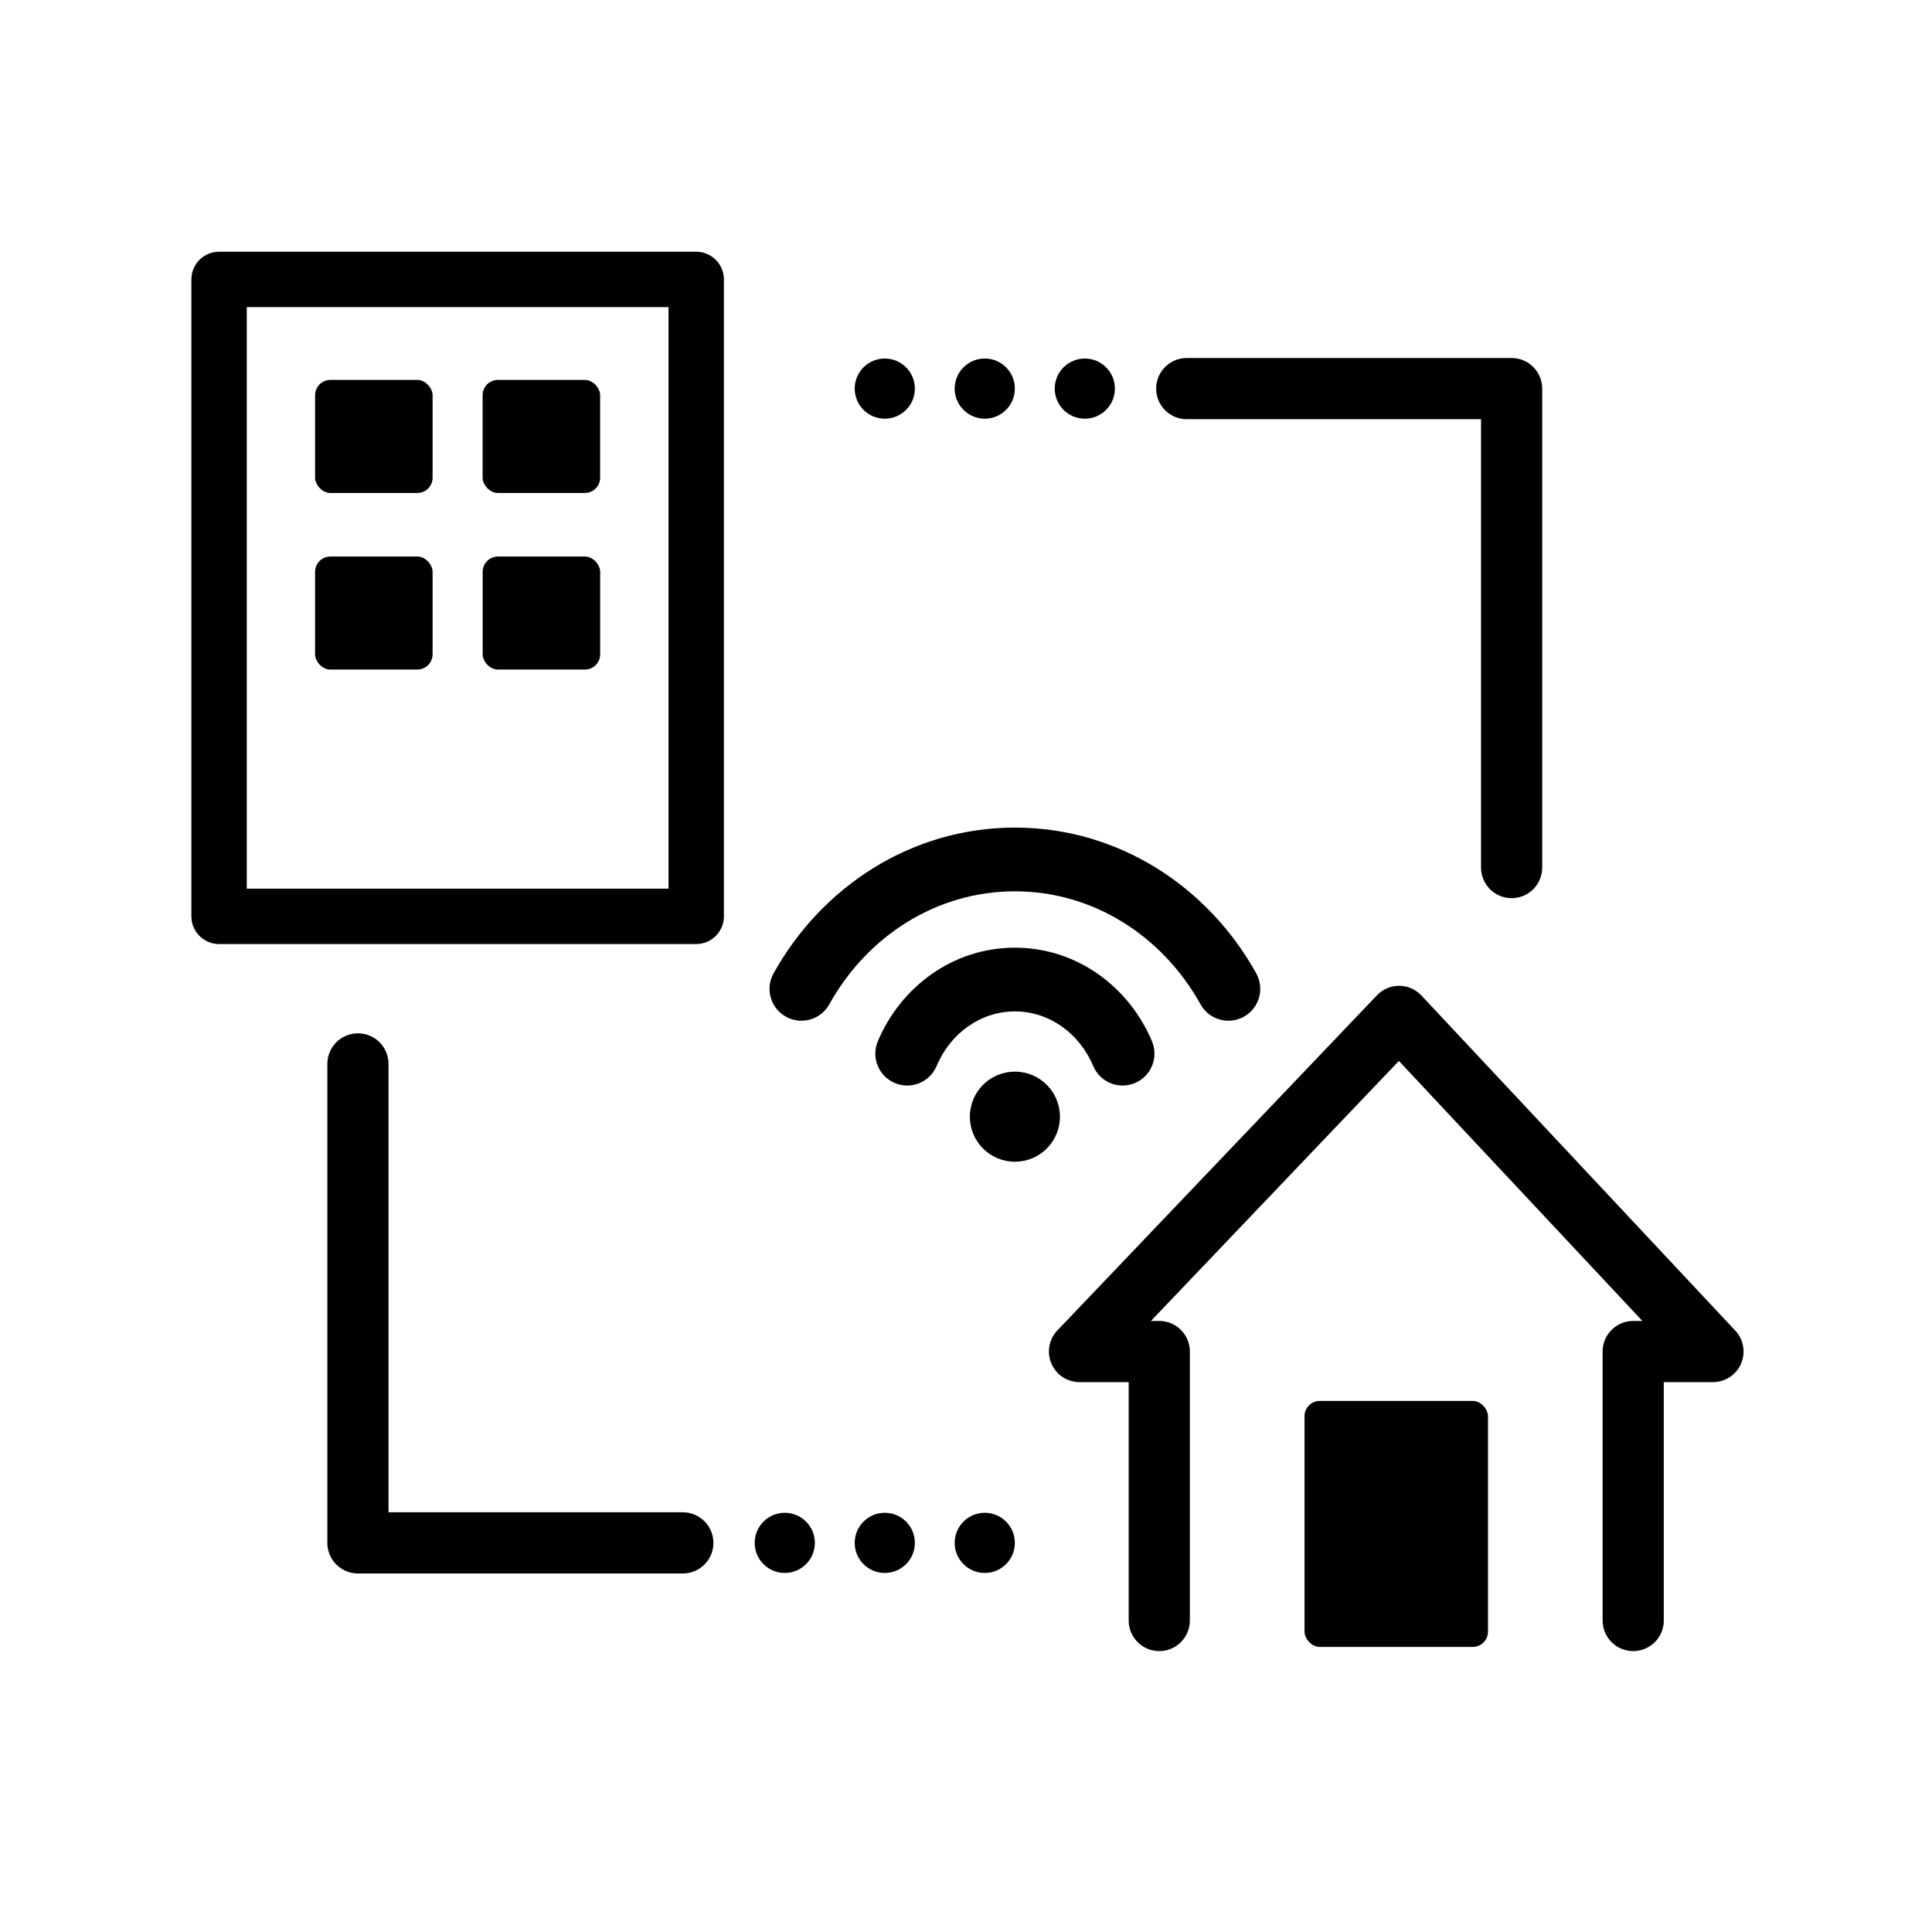 <svg width="56" height="56" viewBox="0 0 56 56" fill="none" xmlns="http://www.w3.org/2000/svg">
<rect x="6.35" y="8.099" width="13.83" height="18.462" stroke="black" style="stroke:black;stroke-opacity:1;" stroke-width="1.605" stroke-linejoin="round"/>
<rect x="9.133" y="11.012" width="3.406" height="3.277" rx="0.443" fill="#2F8AEF" style="fill:#2F8AEF;fill:color(display-p3 0.184 0.54 0.938);fill-opacity:1;"/>
<rect x="13.989" y="11.012" width="3.406" height="3.277" rx="0.443" fill="#2F8AEF" style="fill:#2F8AEF;fill:color(display-p3 0.184 0.54 0.938);fill-opacity:1;"/>
<rect x="9.133" y="16.131" width="3.406" height="3.277" rx="0.443" fill="#2F8AEF" style="fill:#2F8AEF;fill:color(display-p3 0.184 0.54 0.938);fill-opacity:1;"/>
<rect x="13.99" y="16.131" width="3.406" height="3.277" rx="0.443" fill="#2F8AEF" style="fill:#2F8AEF;fill:color(display-p3 0.184 0.54 0.938);fill-opacity:1;"/>
<path d="M33.602 46.971V39.175H31.29L40.553 29.461L49.651 39.175H47.339V46.971" stroke="black" style="stroke:black;stroke-opacity:1;" stroke-width="1.773" stroke-linecap="round" stroke-linejoin="round"/>
<path d="M19.792 44.721H10.375V30.838" stroke="black" style="stroke:black;stroke-opacity:1;" stroke-width="1.773" stroke-linecap="round" stroke-linejoin="round"/>
<circle cx="22.747" cy="44.721" r="0.872" fill="black" style="fill:black;fill-opacity:1;"/>
<circle cx="25.646" cy="44.721" r="0.872" fill="black" style="fill:black;fill-opacity:1;"/>
<circle cx="28.544" cy="44.721" r="0.872" fill="black" style="fill:black;fill-opacity:1;"/>
<path d="M34.398 11.264H43.815V25.147" stroke="black" style="stroke:black;stroke-opacity:1;" stroke-width="1.773" stroke-linecap="round" stroke-linejoin="round"/>
<circle cx="31.444" cy="11.264" r="0.872" transform="rotate(180 31.444 11.264)" fill="black" style="fill:black;fill-opacity:1;"/>
<circle cx="28.544" cy="11.264" r="0.872" transform="rotate(180 28.544 11.264)" fill="black" style="fill:black;fill-opacity:1;"/>
<circle cx="25.646" cy="11.264" r="0.872" transform="rotate(180 25.646 11.264)" fill="black" style="fill:black;fill-opacity:1;"/>
<path fill-rule="evenodd" clip-rule="evenodd" d="M24.037 29.111C25.137 27.131 27.148 25.835 29.418 25.835C31.688 25.835 33.699 27.131 34.798 29.111C35.046 29.557 35.608 29.718 36.054 29.47C36.5 29.223 36.661 28.66 36.413 28.214C35.02 25.705 32.422 23.988 29.418 23.988C26.414 23.988 23.816 25.705 22.422 28.214C22.174 28.66 22.335 29.223 22.781 29.47C23.227 29.718 23.79 29.557 24.037 29.111ZM29.418 29.316C28.434 29.316 27.55 29.941 27.148 30.898C26.951 31.369 26.409 31.59 25.939 31.393C25.468 31.195 25.247 30.654 25.444 30.183C26.105 28.61 27.616 27.469 29.418 27.469C31.219 27.469 32.73 28.61 33.391 30.183C33.588 30.654 33.367 31.195 32.896 31.393C32.426 31.59 31.884 31.369 31.687 30.898C31.285 29.941 30.401 29.316 29.418 29.316ZM30.723 32.367C30.723 33.088 30.139 33.673 29.418 33.673C28.697 33.673 28.112 33.088 28.112 32.367C28.112 31.646 28.697 31.062 29.418 31.062C30.139 31.062 30.723 31.646 30.723 32.367Z" fill="url(#paint0_linear_671_7067)" style=""/>
<rect x="37.812" y="40.606" width="5.318" height="7.131" rx="0.443" fill="#2F8AEF" style="fill:#2F8AEF;fill:color(display-p3 0.184 0.54 0.938);fill-opacity:1;"/>
<defs>
<linearGradient id="paint0_linear_671_7067" x1="29.418" y1="23.988" x2="30.769" y2="35.072" gradientUnits="userSpaceOnUse">
<stop offset="0.099" stop-color="#72F39D" style="stop-color:#72F39D;stop-color:color(display-p3 0.447 0.953 0.616);stop-opacity:1;"/>
<stop offset="1" stop-color="#2F8AEF" style="stop-color:#2F8AEF;stop-color:color(display-p3 0.184 0.54 0.938);stop-opacity:1;"/>
</linearGradient>
</defs>
</svg>
